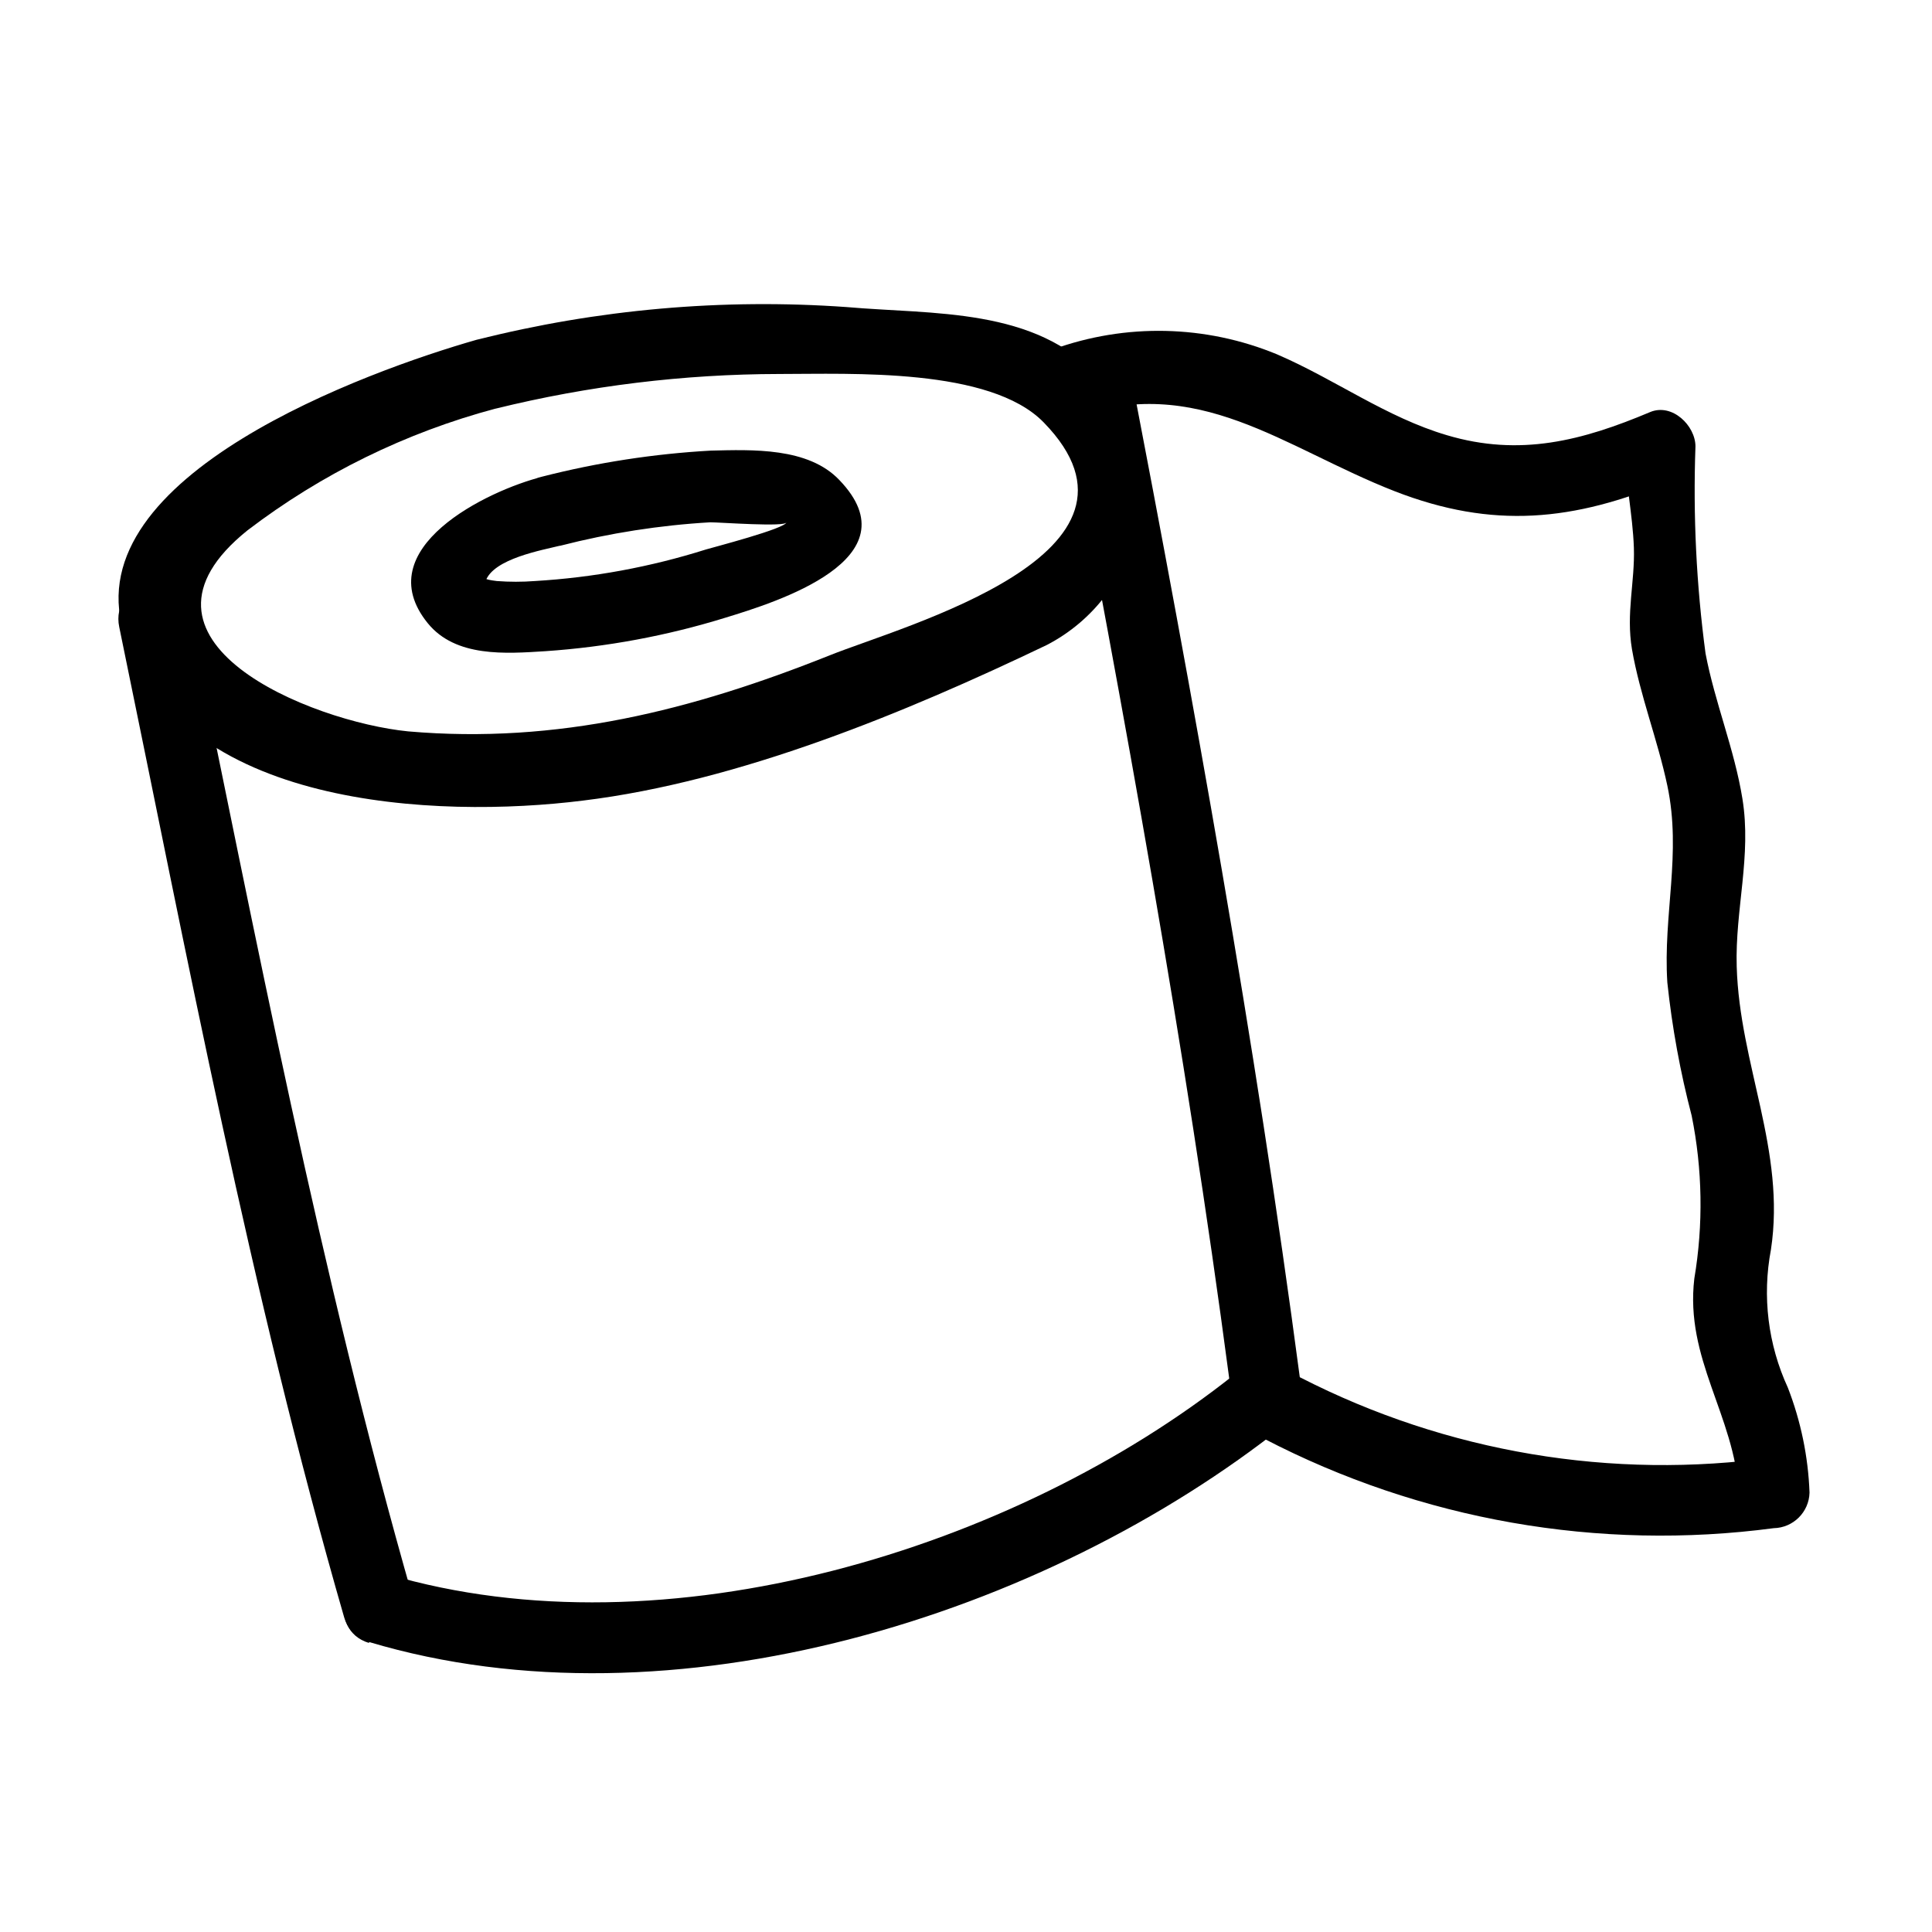 <?xml version="1.0" encoding="UTF-8"?>
<!-- Uploaded to: SVG Repo, www.svgrepo.com, Generator: SVG Repo Mixer Tools -->
<svg fill="#000000" width="800px" height="800px" version="1.1" viewBox="144 144 512 512" xmlns="http://www.w3.org/2000/svg">
 <g>
  <path d="m270.32 234.04c-28.766 8.211-105.8 35.973-93.609 77.234 14.156 46.953 83.23 49.727 121.77 44.891 41.414-5.039 85.648-23.375 122.88-41.211h0.004c12.5-6.449 21.371-18.254 24.078-32.059 2.711-13.801-1.035-28.086-10.172-38.777-16.727-18.742-44.082-16.727-66.906-18.742-32.918-2.34-65.996 0.586-97.992 8.664-11.84 2.871-6.801 21.109 5.039 18.238 24.566-6.047 49.77-9.125 75.066-9.168 19.145 0 55.871-1.715 70.078 12.797 34.008 34.812-36.98 53.855-56.68 61.766-36.477 14.559-72.145 23.578-111.7 20.152-25.84-2.57-78.891-24.082-42.617-53.254 19.605-14.969 41.961-25.941 65.797-32.293 11.637-3.426 6.703-21.562-5.039-18.238z"/>
  <path d="m175.6 310.17c18.137 87.863 34.762 176.33 59.602 262.43 3.375 11.688 21.613 6.699 18.238-5.039-24.738-86.301-41.465-174.57-59.652-262.43-2.469-11.891-20.656-6.852-18.188 5.039z"/>
  <path d="m241.8 579.15c80.258 23.98 179-6.902 242.68-57.535 9.523-7.559-3.93-20.859-13.352-13.352-58.387 46.453-150.94 74.617-224.29 52.953-11.688-3.527-16.676 14.711-5.039 18.188z"/>
  <path d="m488.52 509.43c-11.941-90.133-28.164-179.66-45.344-268.93-2.219-11.789-20.406-6.75-17.988 5.039 16.777 87.613 32.898 175.48 44.586 263.89 1.562 11.891 20.453 12.043 18.895 0z"/>
  <path d="m292.54 288.61c13.004-3.34 26.297-5.418 39.699-6.195 2.519 0 20.152 1.309 20.152 0 0 1.613-19.852 6.75-21.312 7.203h0.004c-14.715 4.644-29.941 7.453-45.344 8.363-3.356 0.254-6.723 0.254-10.074 0-3.93-0.453-2.621-0.957-2.973 0 2.117-5.945 14.863-8.16 20.152-9.473 11.738-2.922 6.75-21.16-5.039-18.188-14.609 3.629-46.453 19.043-30.48 38.793 7.406 9.168 20.758 8.113 31.234 7.457 16.176-1.105 32.172-4.078 47.66-8.867 13.352-4.082 50.383-15.516 30.23-36.477-8.262-8.715-23.125-8.062-34.059-7.809-15.102 0.84-30.086 3.152-44.738 6.902-12.039 2.621-7.004 20.859 4.887 18.289z"/>
  <path d="m478.95 525.25c41.535 21.598 88.715 29.883 135.12 23.73 5.168-0.109 9.34-4.258 9.473-9.422-0.355-9.527-2.297-18.926-5.742-27.812-5.266-11.426-6.832-24.215-4.484-36.574 3.981-26.25-8.312-48.969-9.07-75.016-0.453-15.113 3.981-29.32 1.512-44.488-2.117-13.098-7.305-25.492-9.773-38.492-2.434-18.18-3.328-36.535-2.672-54.863 0-5.492-6.144-11.539-11.992-9.117-18.035 7.609-34.512 11.891-53.855 6.144-16.07-4.734-29.773-14.863-44.988-21.41v-0.004c-18.973-7.856-40.199-8.32-59.5-1.309-11.336 4.082-6.449 22.32 5.039 18.188 33.402-12.043 55.973 7.809 85.648 19.398 25.945 10.078 47.359 7.961 72.902-2.769l-11.941-9.117c0 8.969 2.066 17.887 2.367 26.852 0.301 8.969-2.117 17.332-0.504 26.902 2.117 12.191 6.801 23.98 9.371 36.125 3.828 18.086-1.16 34.16 0 52.195v-0.004c1.262 11.898 3.414 23.688 6.445 35.266 2.879 14.227 3.117 28.863 0.707 43.176-2.519 21.312 10.578 36.125 11.84 56.828l9.422-9.473v0.004c-43.043 6.078-86.91-1.293-125.6-21.109-10.781-5.543-20.152 10.781-9.523 16.273z"/>
 </g>
</svg>